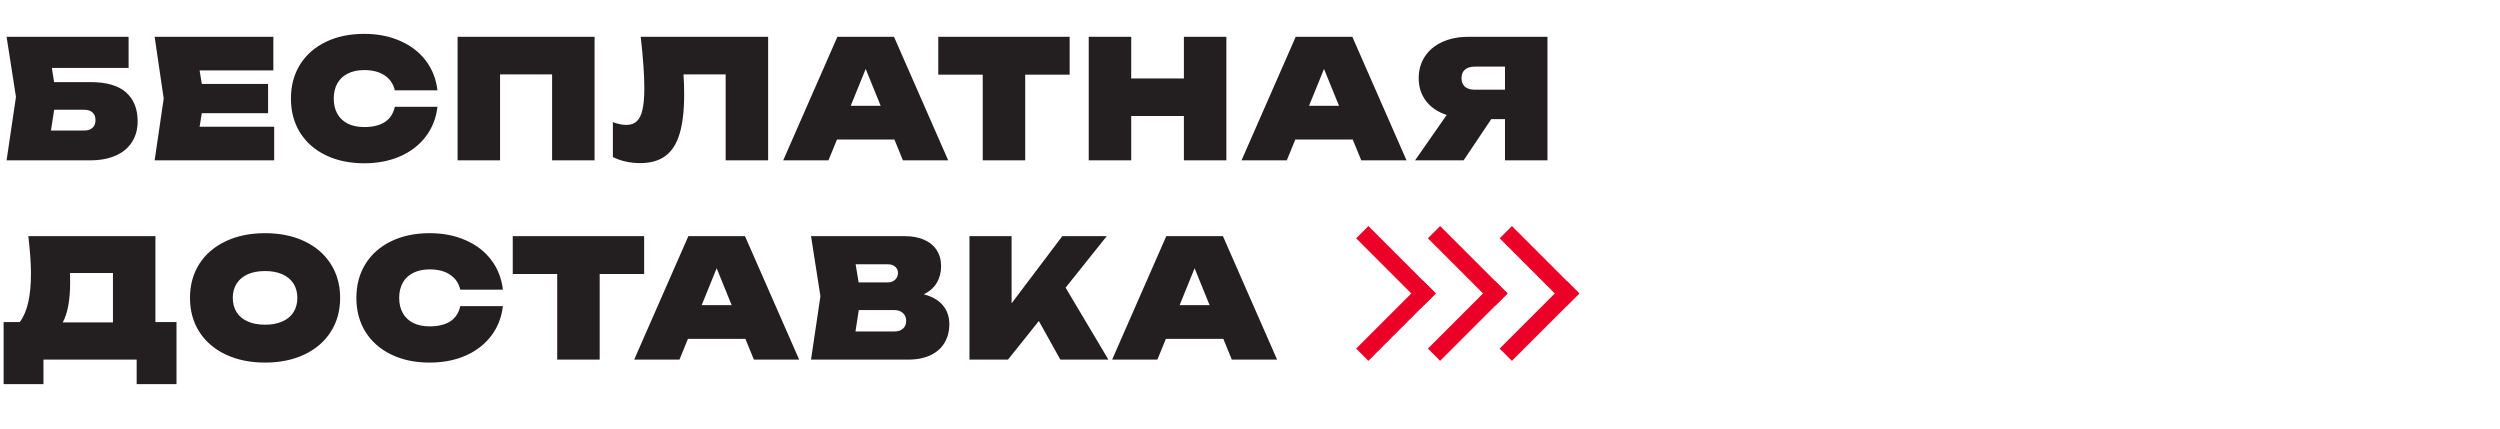 <?xml version="1.0" encoding="UTF-8"?> <svg xmlns="http://www.w3.org/2000/svg" width="577" height="99" viewBox="0 0 577 99" fill="none"> <path d="M20.862 18.95C24.586 18.95 27.335 19.748 29.108 21.344C30.881 22.927 31.768 25.144 31.768 27.994C31.768 29.818 31.337 31.408 30.476 32.763C29.627 34.118 28.38 35.163 26.733 35.898C25.099 36.633 23.142 37 20.862 37H1.52L3.686 22.37L1.52 8.5H29.678V15.682H11.97L12.483 18.95H20.862ZM19.456 30.122C20.279 30.122 20.913 29.913 21.356 29.495C21.812 29.077 22.04 28.488 22.04 27.728C22.04 26.968 21.812 26.379 21.356 25.961C20.913 25.543 20.279 25.334 19.456 25.334H12.502L11.761 30.122H19.456ZM61.874 26.132H46.579L46.066 29.248H63.28V37H35.692L37.782 22.75L35.692 8.5H63.09V16.252H46.066L46.579 19.368H61.874V26.132ZM100.967 24.65C100.663 27.247 99.77 29.527 98.288 31.49C96.806 33.453 94.837 34.98 92.379 36.069C89.935 37.146 87.161 37.684 84.058 37.684C80.701 37.684 77.743 37.063 75.184 35.822C72.626 34.581 70.644 32.833 69.237 30.578C67.844 28.323 67.147 25.714 67.147 22.75C67.147 19.786 67.844 17.177 69.237 14.922C70.644 12.667 72.626 10.919 75.184 9.678C77.743 8.437 80.701 7.816 84.058 7.816C87.161 7.816 89.935 8.361 92.379 9.45C94.837 10.527 96.806 12.047 98.288 14.01C99.77 15.973 100.663 18.253 100.967 20.85H91.126C90.784 19.368 90.004 18.222 88.788 17.411C87.585 16.588 86.008 16.176 84.058 16.176C82.601 16.176 81.341 16.442 80.276 16.974C79.225 17.493 78.421 18.247 77.864 19.235C77.306 20.223 77.028 21.395 77.028 22.75C77.028 24.105 77.306 25.277 77.864 26.265C78.421 27.253 79.225 28.013 80.276 28.545C81.341 29.064 82.601 29.324 84.058 29.324C86.046 29.324 87.636 28.938 88.826 28.165C90.017 27.38 90.784 26.208 91.126 24.65H100.967ZM137.228 37H127.424V17.164H115.416V37H105.612V8.5H137.228V37ZM177.285 8.5V37H167.481V17.164H157.753C157.855 18.621 157.905 20.166 157.905 21.8C157.905 25.549 157.551 28.583 156.841 30.901C156.145 33.219 155.049 34.923 153.554 36.012C152.072 37.101 150.128 37.646 147.721 37.646C146.594 37.646 145.486 37.526 144.396 37.285C143.32 37.044 142.338 36.696 141.451 36.24V28.184C142.591 28.615 143.63 28.83 144.567 28.83C145.581 28.83 146.385 28.545 146.98 27.975C147.588 27.405 148.025 26.512 148.291 25.296C148.57 24.067 148.709 22.433 148.709 20.394C148.709 17.253 148.431 13.288 147.873 8.5H177.285ZM218.841 37H208.391L206.434 32.212H193.172L191.215 37H180.765L193.267 8.5H206.339L218.841 37ZM203.261 24.422L199.803 15.91L196.345 24.422H203.261ZM246.877 8.5V17.24H236.617V37H226.813V17.24H216.553V8.5H246.877ZM261.083 8.5V18.114H273.243V8.5H283.047V37H273.243V26.778H261.083V37H251.279V8.5H261.083ZM324.622 37H314.172L312.215 32.212H298.953L296.996 37H286.546L299.048 8.5H312.12L324.622 37ZM309.042 24.422L305.584 15.91L302.126 24.422H309.042ZM333.897 26.531C331.87 25.872 330.287 24.808 329.147 23.339C328.007 21.857 327.437 20.09 327.437 18.038C327.437 16.151 327.912 14.485 328.862 13.041C329.812 11.597 331.148 10.482 332.871 9.697C334.594 8.899 336.582 8.5 338.837 8.5H357.153V37H347.349V27.5H344.176L337.811 37H326.601L333.897 26.531ZM337.317 18.038C337.317 18.887 337.577 19.545 338.096 20.014C338.628 20.47 339.382 20.698 340.357 20.698H347.349V15.378H340.357C339.382 15.378 338.628 15.612 338.096 16.081C337.577 16.537 337.317 17.189 337.317 18.038ZM0.836 74.336H4.56C5.434 73.183 6.08 71.689 6.498 69.852C6.929 68.015 7.144 65.773 7.144 63.126C7.144 60.821 6.941 57.945 6.536 54.5H35.872V74.336H40.736V88.662H31.54V83H10.032V88.662H0.836V74.336ZM26.068 74.412V63.012H16.15C16.175 63.519 16.188 64.241 16.188 65.178C16.188 69.244 15.618 72.322 14.478 74.412H26.068ZM61.177 83.684C57.744 83.684 54.717 83.063 52.095 81.822C49.473 80.581 47.44 78.833 45.996 76.578C44.564 74.323 43.849 71.714 43.849 68.75C43.849 65.786 44.564 63.177 45.996 60.922C47.44 58.667 49.473 56.919 52.095 55.678C54.717 54.437 57.744 53.816 61.177 53.816C64.609 53.816 67.637 54.437 70.259 55.678C72.881 56.919 74.907 58.667 76.339 60.922C77.783 63.177 78.505 65.786 78.505 68.75C78.505 71.714 77.783 74.323 76.339 76.578C74.907 78.833 72.881 80.581 70.259 81.822C67.637 83.063 64.609 83.684 61.177 83.684ZM53.729 68.75C53.729 70.029 54.026 71.138 54.622 72.075C55.217 73 56.072 73.709 57.187 74.203C58.314 74.697 59.644 74.944 61.177 74.944C62.709 74.944 64.033 74.697 65.148 74.203C66.275 73.709 67.136 73 67.732 72.075C68.327 71.138 68.625 70.029 68.625 68.75C68.625 67.471 68.327 66.369 67.732 65.444C67.136 64.507 66.275 63.791 65.148 63.297C64.033 62.803 62.709 62.556 61.177 62.556C59.644 62.556 58.314 62.803 57.187 63.297C56.072 63.791 55.217 64.507 54.622 65.444C54.026 66.369 53.729 67.471 53.729 68.75ZM116.071 70.65C115.767 73.247 114.874 75.527 113.392 77.49C111.91 79.453 109.94 80.98 107.483 82.069C105.038 83.146 102.264 83.684 99.161 83.684C95.804 83.684 92.847 83.063 90.288 81.822C87.729 80.581 85.747 78.833 84.341 76.578C82.948 74.323 82.251 71.714 82.251 68.75C82.251 65.786 82.948 63.177 84.341 60.922C85.747 58.667 87.729 56.919 90.288 55.678C92.847 54.437 95.804 53.816 99.161 53.816C102.264 53.816 105.038 54.361 107.483 55.45C109.94 56.527 111.91 58.047 113.392 60.01C114.874 61.973 115.767 64.253 116.071 66.85H106.229C105.887 65.368 105.108 64.222 103.892 63.411C102.689 62.588 101.112 62.176 99.161 62.176C97.704 62.176 96.444 62.442 95.38 62.974C94.329 63.493 93.524 64.247 92.967 65.235C92.41 66.223 92.131 67.395 92.131 68.75C92.131 70.105 92.41 71.277 92.967 72.265C93.524 73.253 94.329 74.013 95.38 74.545C96.444 75.064 97.704 75.324 99.161 75.324C101.15 75.324 102.739 74.938 103.93 74.165C105.121 73.38 105.887 72.208 106.229 70.65H116.071ZM148.667 54.5V63.24H138.407V83H128.603V63.24H118.343V54.5H148.667ZM184.446 83H173.996L172.039 78.212H158.777L156.82 83H146.37L158.872 54.5H171.944L184.446 83ZM168.866 70.422L165.408 61.91L161.95 70.422H168.866ZM189.352 68.37L187.186 54.5H208.77C210.518 54.5 212.025 54.779 213.292 55.336C214.558 55.893 215.527 56.698 216.199 57.749C216.87 58.788 217.206 60.023 217.206 61.454C217.206 62.847 216.883 64.108 216.237 65.235C215.591 66.35 214.584 67.249 213.216 67.933C215.154 68.44 216.617 69.282 217.605 70.46C218.605 71.638 219.106 73.095 219.106 74.83C219.106 76.413 218.745 77.826 218.023 79.067C217.313 80.296 216.243 81.258 214.812 81.955C213.38 82.652 211.632 83 209.568 83H187.186L189.352 68.37ZM206.452 76.502C207.288 76.502 207.946 76.28 208.428 75.837C208.909 75.394 209.15 74.792 209.15 74.032C209.15 73.31 208.903 72.721 208.409 72.265C207.927 71.796 207.25 71.562 206.376 71.562H198.206L197.446 76.502H206.452ZM198.168 65.178H204.932C205.603 65.178 206.154 64.975 206.585 64.57C207.028 64.152 207.25 63.633 207.25 63.012C207.25 62.417 207.041 61.935 206.623 61.568C206.205 61.188 205.641 60.998 204.932 60.998H197.484L198.168 65.178ZM223.75 54.5H233.478V70.004L245.182 54.5H255.442L245.942 66.394L255.822 83H244.726L239.767 74.089L232.642 83H223.75V54.5ZM294.754 83H284.304L282.347 78.212H269.085L267.128 83H256.678L269.18 54.5H282.252L294.754 83ZM279.174 70.422L275.716 61.91L272.258 70.422H279.174Z" fill="#231F20"></path> <line x1="314.414" y1="53.586" x2="329.971" y2="69.142" stroke="#EB0027" stroke-width="4"></line> <line x1="329.969" y1="66.314" x2="314.413" y2="81.87" stroke="#EB0027" stroke-width="4"></line> <line x1="330.973" y1="53.586" x2="346.529" y2="69.142" stroke="#EB0027" stroke-width="4"></line> <line x1="346.527" y1="66.314" x2="330.971" y2="81.87" stroke="#EB0027" stroke-width="4"></line> <line x1="347.531" y1="53.586" x2="363.088" y2="69.142" stroke="#EB0027" stroke-width="4"></line> <line x1="363.086" y1="66.314" x2="347.53" y2="81.87" stroke="#EB0027" stroke-width="4"></line> </svg> 